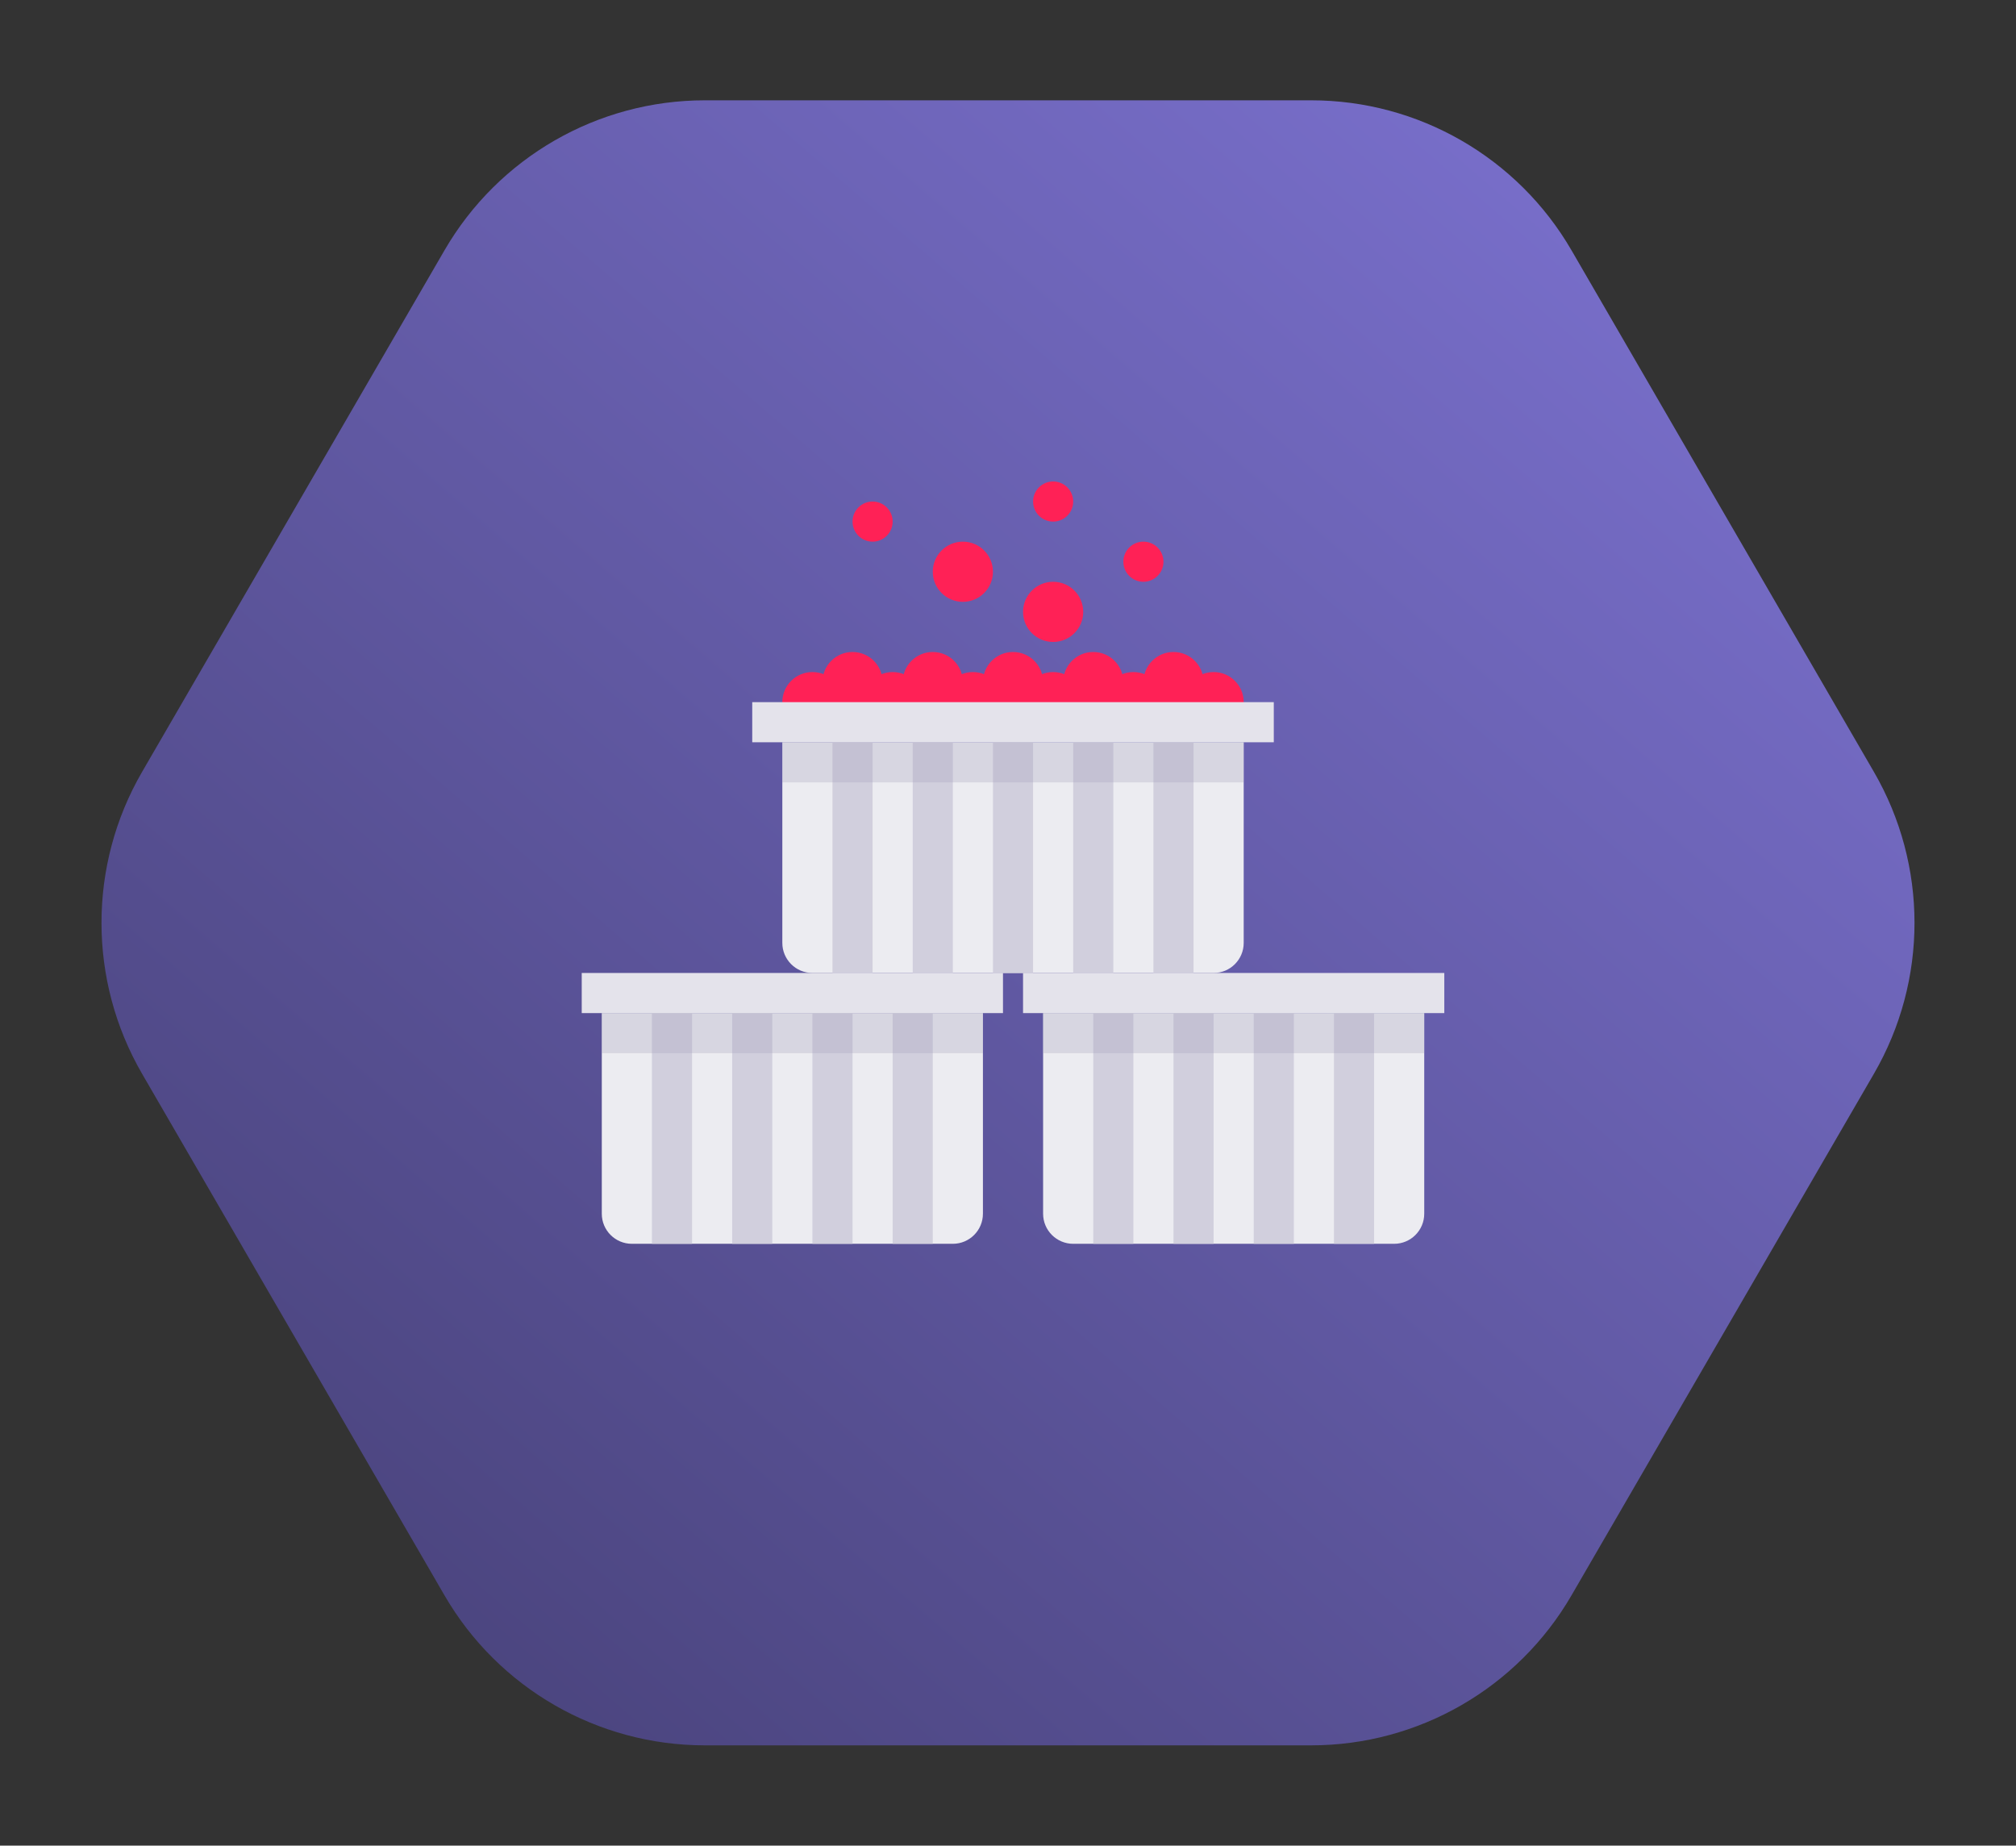 <svg width="201" height="184" viewBox="0 0 201 184" fill="none" xmlns="http://www.w3.org/2000/svg">
<rect x="0" y="0" width="201" height="184" fill="#333333" stroke="none"/>
<path d="M70.272 10.001C59.574 10.001 49.686 15.698 44.319 24.952L14.167 76.952C8.77 86.259 8.77 97.743 14.167 107.05L44.319 159.05C49.686 168.304 59.574 174.001 70.272 174.001H130.728C141.426 174.001 151.314 168.304 156.681 159.05L186.833 107.05C192.23 97.743 192.23 86.259 186.833 76.952L156.681 24.952C151.314 15.698 141.426 10.001 130.728 10.001L70.272 10.001Z" fill="url(#paint0_linear)" stroke="white" stroke-width="0"/>
<circle cx="81" cy="70" r="3" fill="#FF2156"/>
<circle cx="89" cy="70" r="3" fill="#FF2156"/>
<circle cx="97" cy="70" r="3" fill="#FF2156"/>
<circle cx="105" cy="70" r="3" fill="#FF2156"/>
<circle cx="113" cy="70" r="3" fill="#FF2156"/>
<circle cx="121" cy="70" r="3" fill="#FF2156"/>
<circle cx="85" cy="68" r="3" fill="#FF2156"/>
<circle cx="93" cy="68" r="3" fill="#FF2156"/>
<circle cx="96" cy="57" r="3" fill="#FF2156"/>
<circle cx="105" cy="61" r="3" fill="#FF2156"/>
<circle cx="105" cy="50" r="2" fill="#FF2156"/>
<circle cx="114" cy="56" r="2" fill="#FF2156"/>
<circle cx="87" cy="52" r="2" fill="#FF2156"/>
<circle cx="101" cy="68" r="3" fill="#FF2156"/>
<circle cx="109" cy="68" r="3" fill="#FF2156"/>
<circle cx="117" cy="68" r="3" fill="#FF2156"/>
<rect x="75" y="70" width="52" height="4" fill="#E4E3EB"/>
<path d="M78 74H124V94C124 95.657 122.657 97 121 97H81C79.343 97 78 95.657 78 94V74Z" fill="#ECECF1"/>
<path d="M83 74H87V97H83V74Z" fill="#D1CFDD"/>
<path d="M91 74H95V97H91V74Z" fill="#D1CFDD"/>
<path d="M99 74H103V97H99V74Z" fill="#D1CFDD"/>
<path d="M107 74H111V97H107V74Z" fill="#D1CFDD"/>
<path d="M115 74H119V97H115V74Z" fill="#D1CFDD"/>
<rect opacity="0.3" x="78" y="74" width="46" height="4" fill="#A3A0BB"/>
<rect x="58" y="97" width="42" height="4" fill="#E4E3EB"/>
<path d="M60 101H98V121C98 122.657 96.657 124 95 124H63C61.343 124 60 122.657 60 121V101Z" fill="#ECECF1"/>
<path d="M65 101H69V124H65V101Z" fill="#D1CFDD"/>
<path d="M73 101H77V124H73V101Z" fill="#D1CFDD"/>
<path d="M81 101H85V124H81V101Z" fill="#D1CFDD"/>
<path d="M89 101H93V124H89V101Z" fill="#D1CFDD"/>
<rect opacity="0.3" x="60" y="101" width="38" height="4" fill="#A3A0BB"/>
<rect x="102" y="97" width="42" height="4" fill="#E4E3EB"/>
<path d="M104 101H142V121C142 122.657 140.657 124 139 124H107C105.343 124 104 122.657 104 121V101Z" fill="#ECECF1"/>
<path d="M109 101H113V124H109V101Z" fill="#D1CFDD"/>
<path d="M117 101H121V124H117V101Z" fill="#D1CFDD"/>
<path d="M125 101H129V124H125V101Z" fill="#D1CFDD"/>
<path d="M133 101H137V124H133V101Z" fill="#D1CFDD"/>
<rect opacity="0.3" x="104" y="101" width="38" height="4" fill="#A3A0BB"/>
<defs>
<linearGradient id="paint0_linear" x1="17" y1="164.001" x2="159.433" y2="-1.182" gradientUnits="userSpaceOnUse">
<stop stop-color="#474178"/>
<stop offset="0.984" stop-color="#7B71CF"/>
</linearGradient>
</defs>
</svg>
